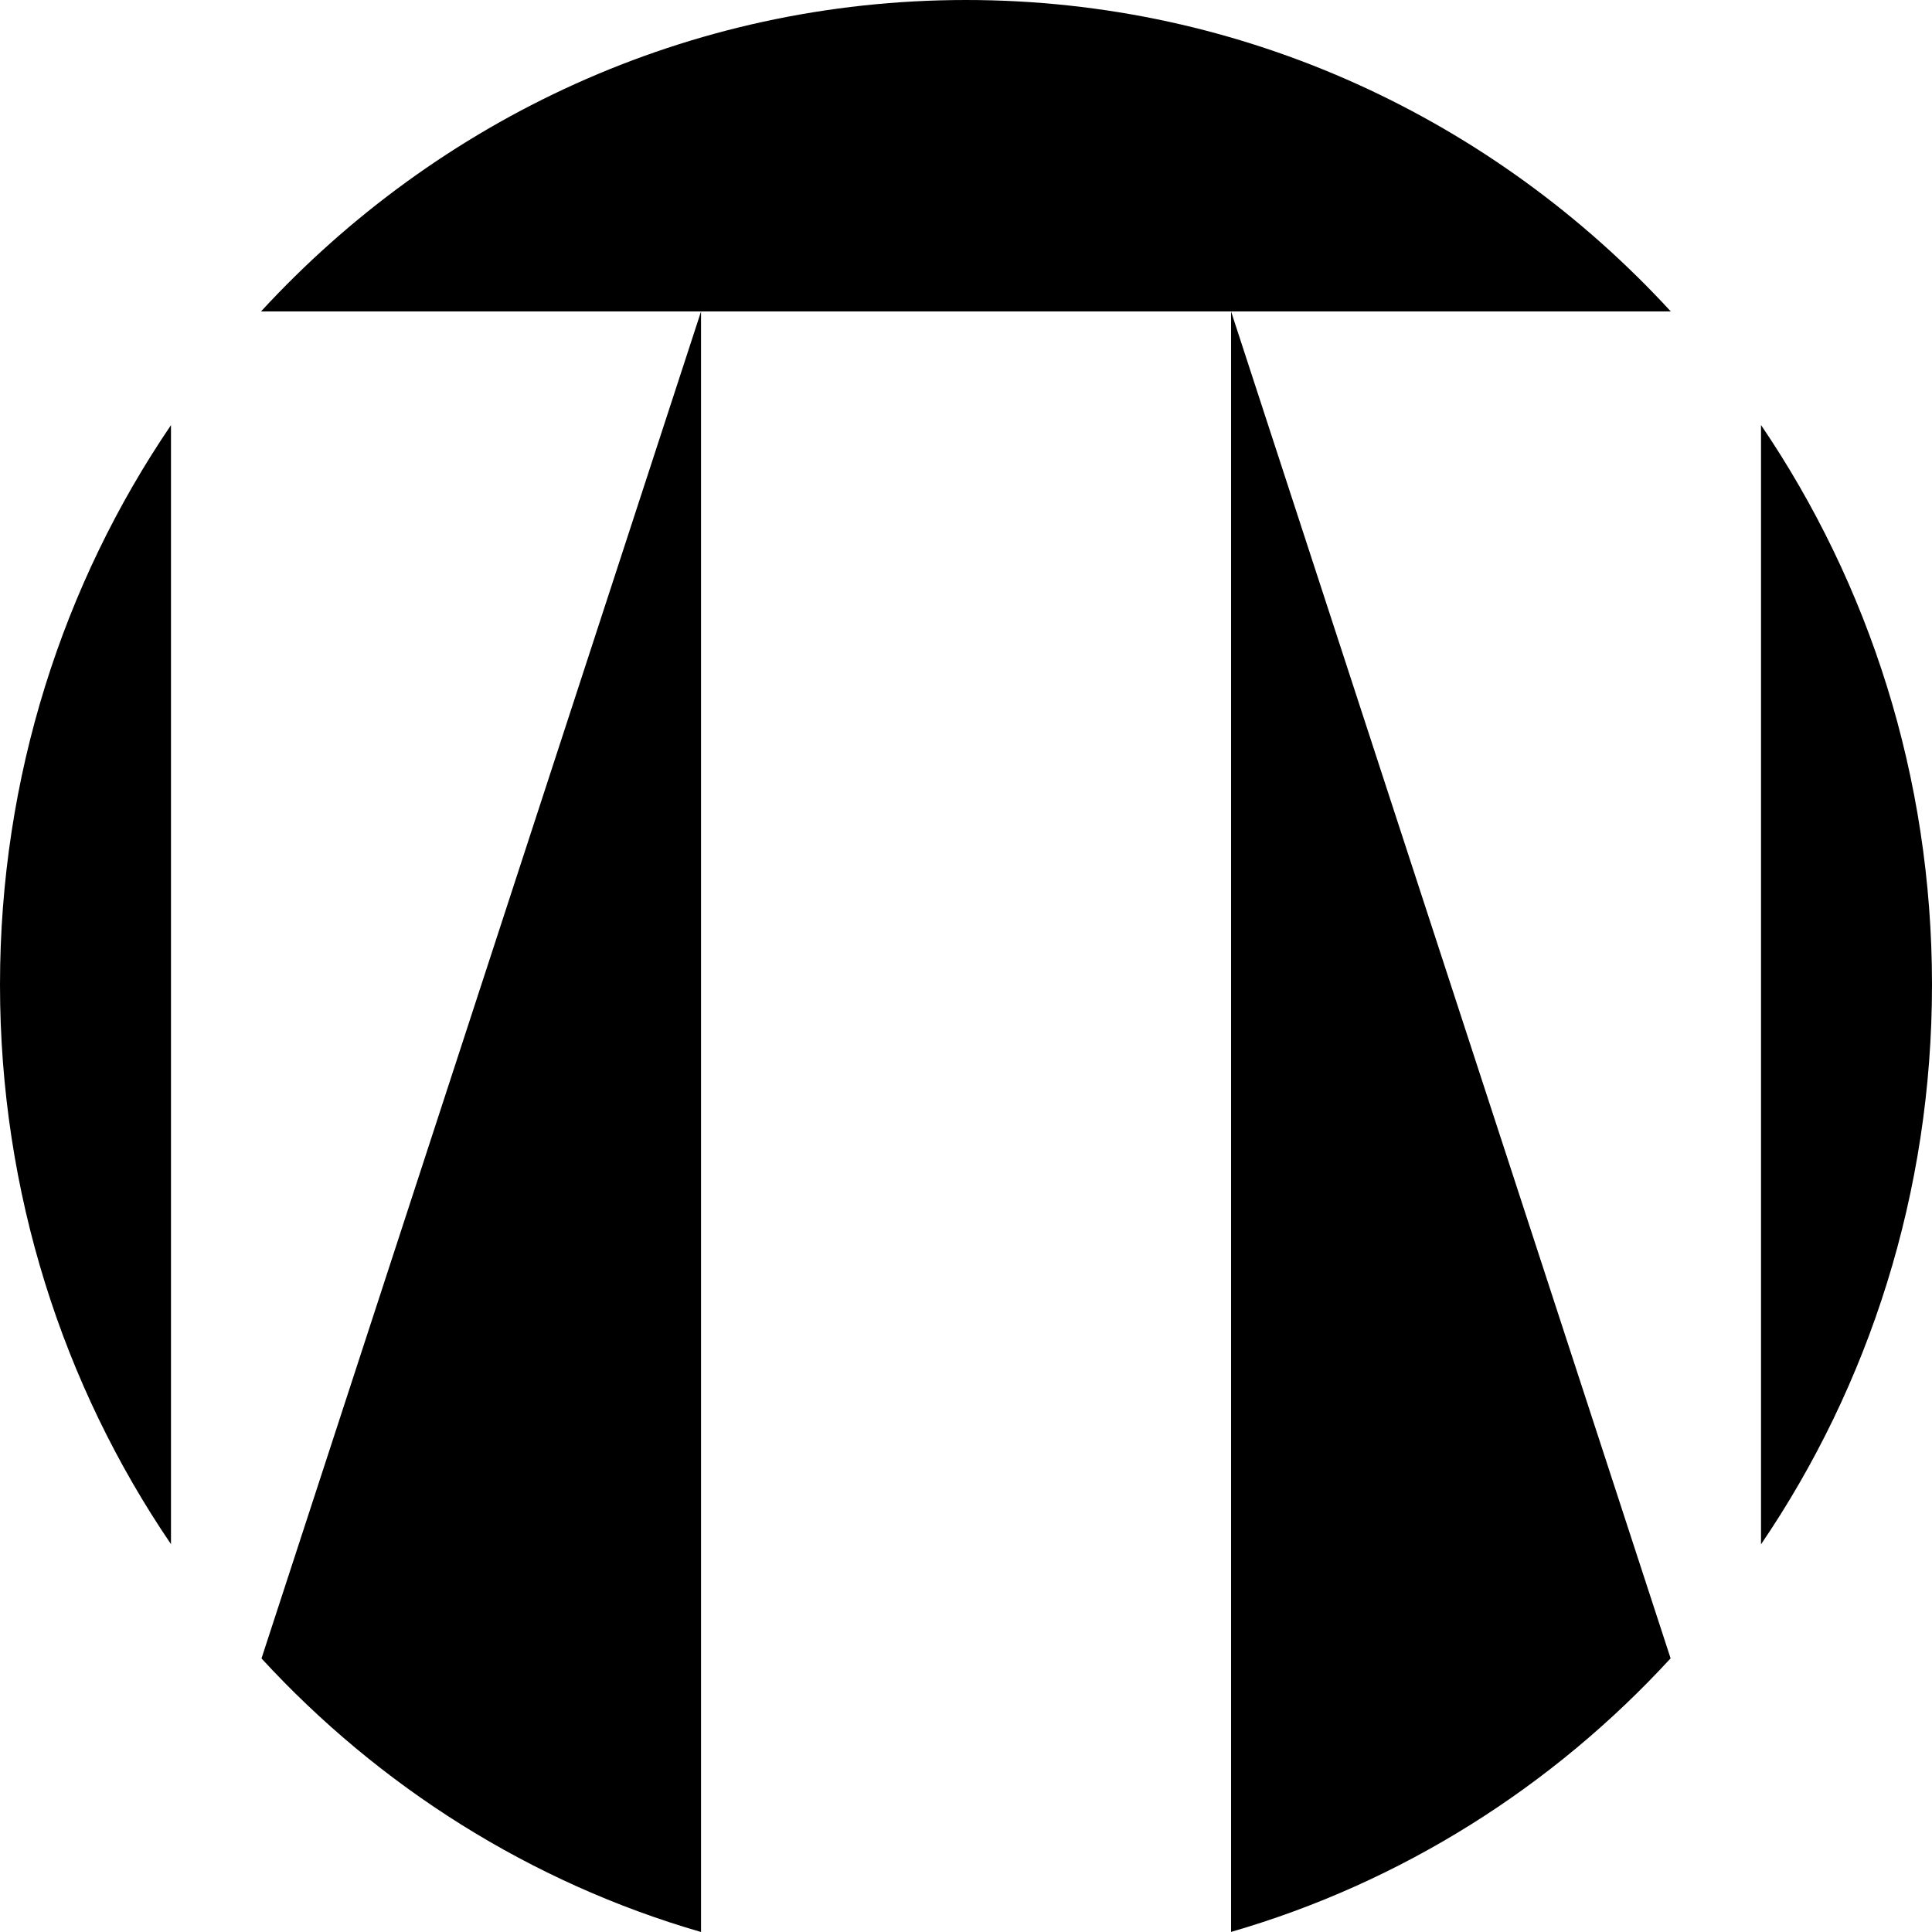 <svg xmlns="http://www.w3.org/2000/svg" width="20" height="20" viewBox="0 0 20 20">
    <path fill-rule="evenodd" d="M7.257 3.225V20c-1.765-.511-3.331-1.506-4.55-2.832l4.55-13.943zm5.487-.001l4.55 13.943c-1.22 1.328-2.787 2.322-4.55 2.832V3.224zM18.23 4.4C19.348 6.047 20 8.041 20 10.194c0 2.151-.652 4.149-1.77 5.793zm-16.46 0v11.585C.652 14.342 0 12.346 0 10.194c0-2.15.652-4.149 1.77-5.793zM10 0c2.878 0 5.472 1.24 7.296 3.224H2.702C4.528 1.24 7.122 0 10 0z"></path>
</svg>